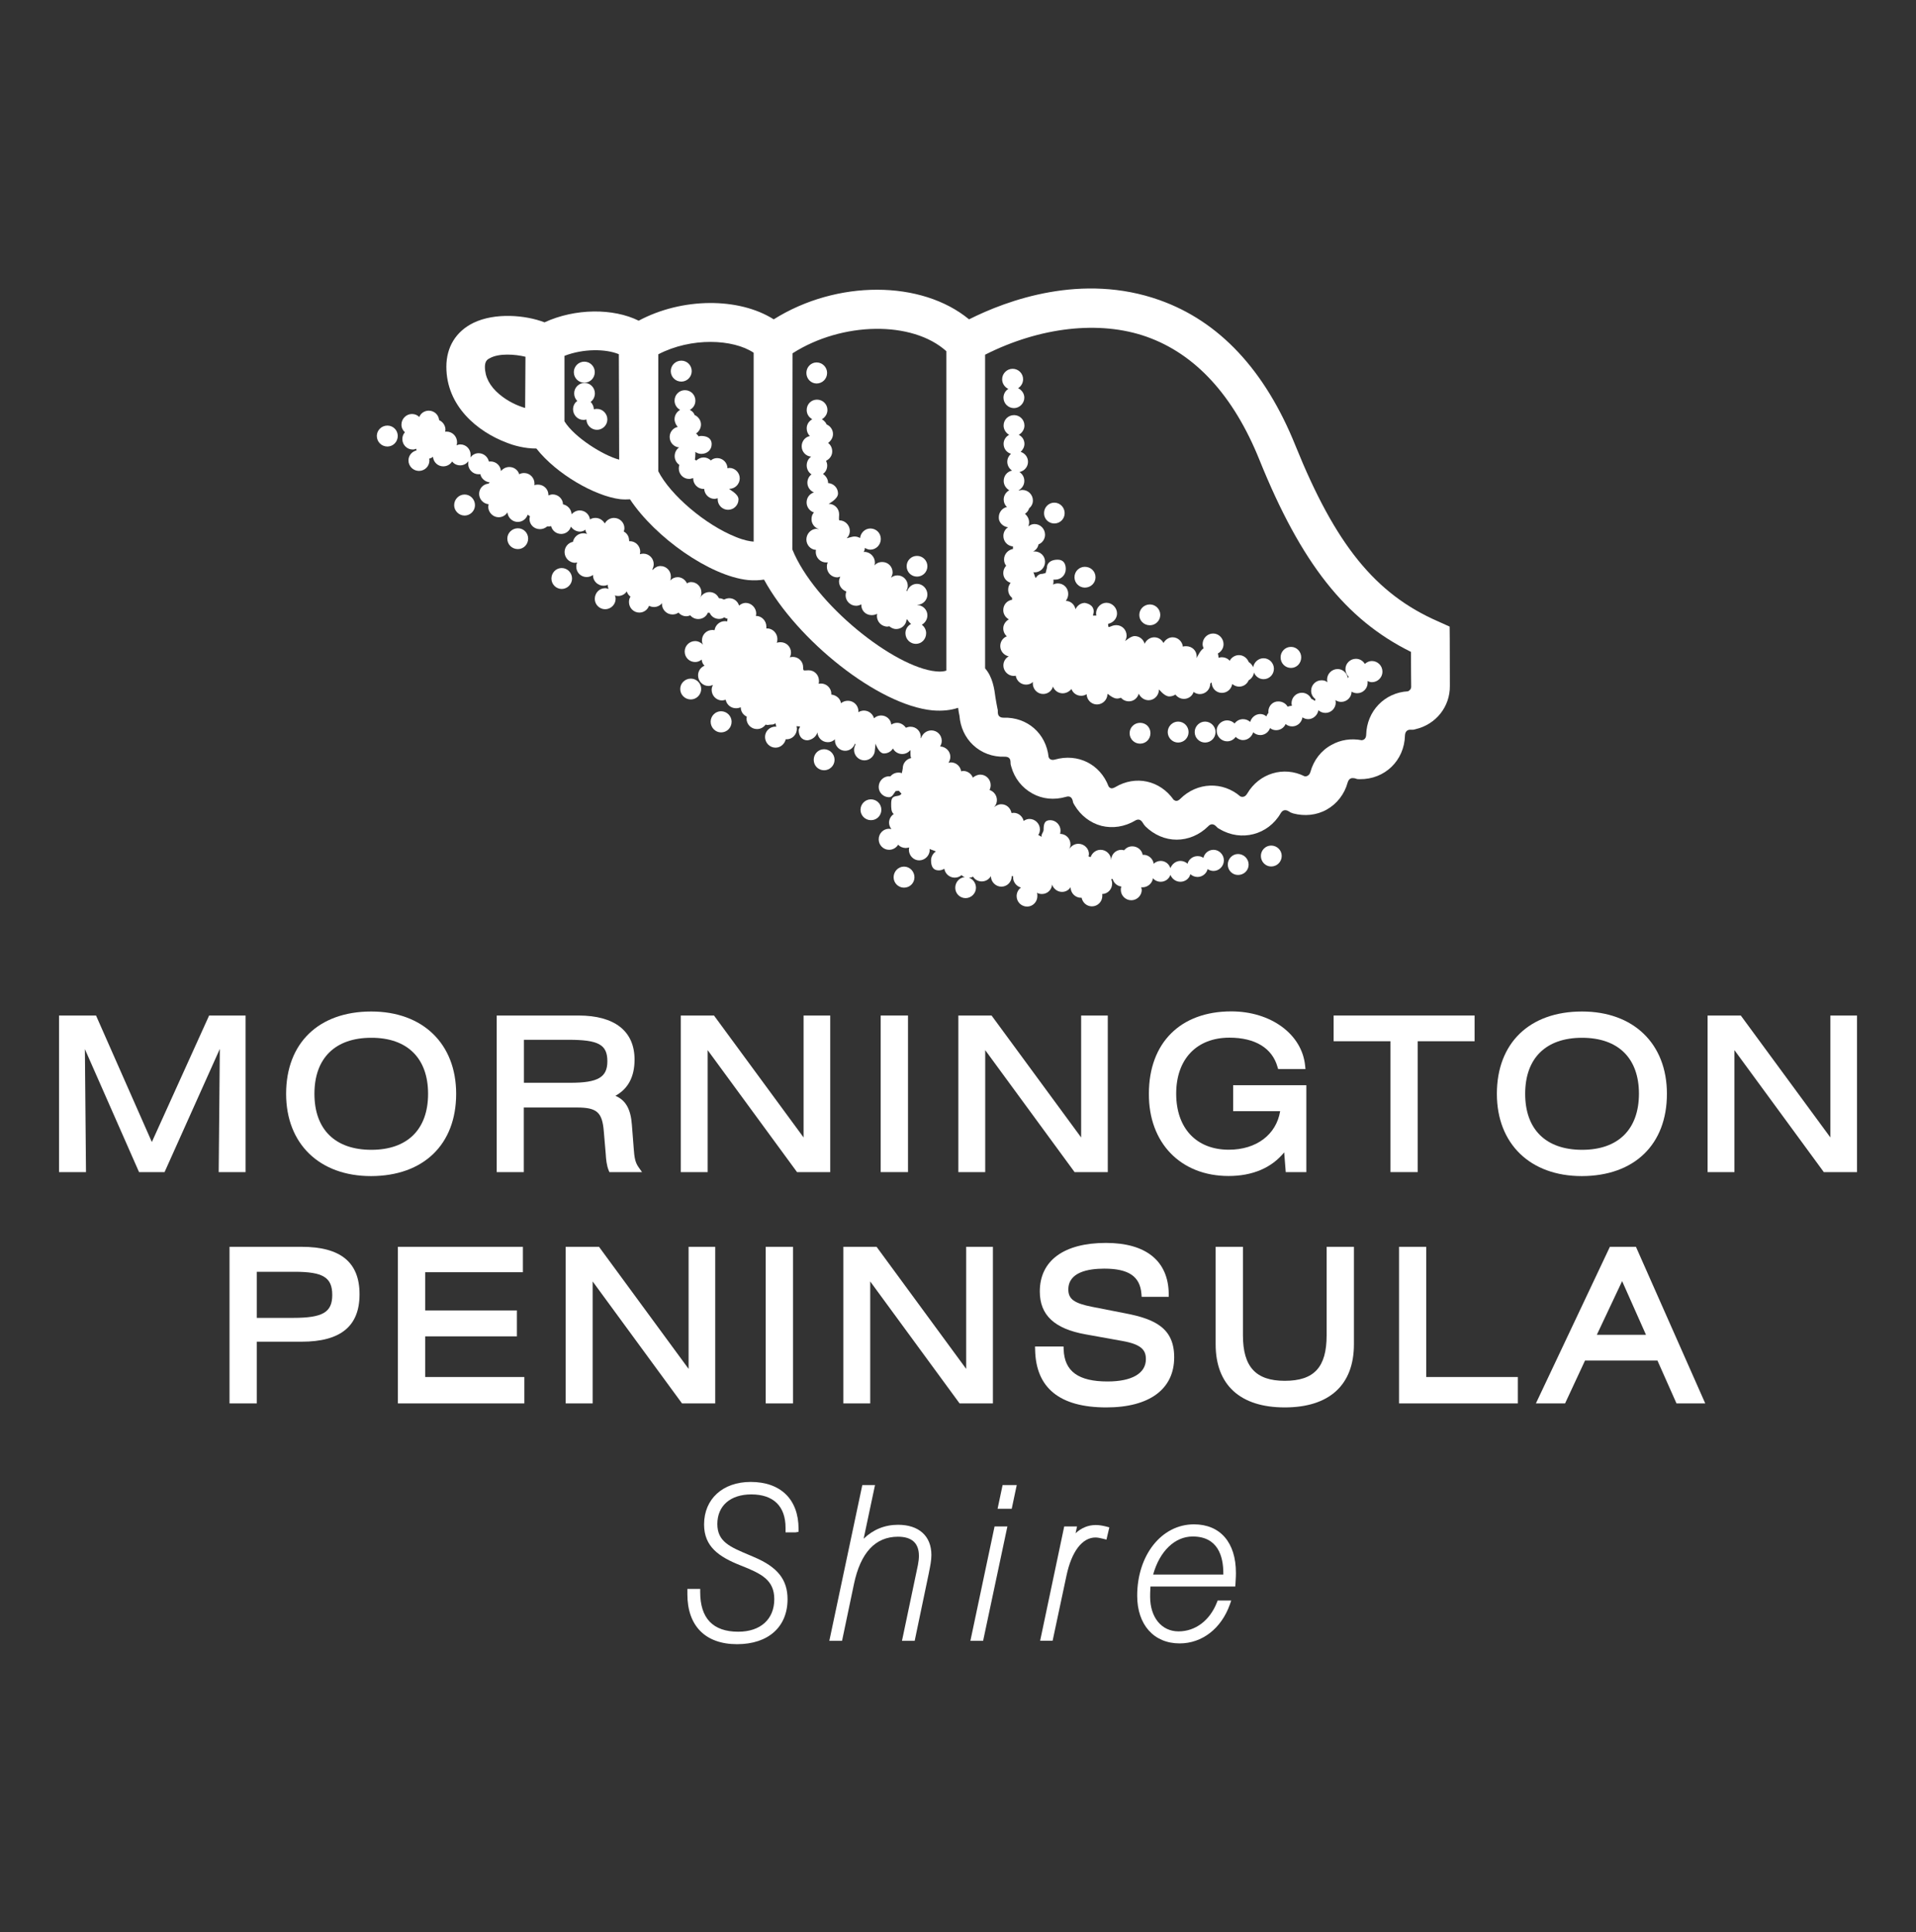 <?xml version="1.0" encoding="UTF-8" standalone="no"?> <svg xmlns="http://www.w3.org/2000/svg" xmlns:xlink="http://www.w3.org/1999/xlink" xmlns:serif="http://www.serif.com/" width="100%" height="100%" viewBox="0 0 471 475" version="1.1" xml:space="preserve" style="fill-rule:evenodd;clip-rule:evenodd;stroke-linejoin:round;stroke-miterlimit:2;"><rect x="0" y="0" width="471" height="475" fill="#333333" stroke="none"/> <g id="Artboard2" transform="matrix(0.797,0,0,0.924,871.868,204.232)"> <rect x="-1094" y="-221" width="591" height="514" style="fill:none;"></rect> <g transform="matrix(1.255,0,0,1.082,-984.943,-458.161)"> <g transform="matrix(4.167,0,0,4.167,-72.339,-918.334)"> <path d="M25.407,294.114C25.939,293.812 26.892,293.878 27.51,294.029L27.49,297.052C27.043,296.921 26.478,296.671 25.972,296.244C25.4,295.764 25.118,295.219 25.118,294.614C25.124,294.325 25.223,294.2 25.407,294.114ZM29.81,293.976C30.921,293.543 32.242,293.556 33.017,293.878L33.037,300.101C32.104,299.852 30.408,298.8 29.81,297.841L29.81,293.976ZM35.343,293.884C37.289,292.872 39.753,292.978 40.969,293.792L40.969,304.938C40.772,304.925 40.41,304.866 39.931,304.669C38.123,303.953 36.053,302.185 35.343,300.785L35.343,293.884ZM43.263,293.825C46.187,291.952 50.327,291.893 52.332,293.7L52.332,312.549C52.22,312.588 52.043,312.627 51.727,312.595C49.269,312.365 44.564,308.638 43.249,305.398L43.263,293.825ZM54.612,293.911C57.845,292.274 61.368,291.867 64.141,292.846C67.02,293.865 69.274,296.316 70.805,300.128C73.25,306.187 75.872,309.532 79.736,311.444C79.736,312.253 79.749,313.469 79.749,313.482C79.756,313.646 79.651,313.725 79.559,313.771C78.192,313.843 77.128,314.934 77.095,316.334C77.088,316.571 76.95,316.649 76.825,316.656C76.214,316.538 75.583,316.63 75.051,316.932C74.44,317.261 73.999,317.832 73.808,318.522C73.782,318.601 73.743,318.7 73.651,318.746C73.598,318.785 73.539,318.792 73.46,318.785C72.231,318.167 70.779,318.608 70.076,319.81C69.951,320.021 69.793,320.021 69.675,319.975C68.636,319.074 67.125,319.127 66.133,320.113C66.08,320.165 65.995,320.238 65.896,320.238C65.837,320.238 65.785,320.198 65.738,320.172C64.943,319.035 63.504,318.7 62.288,319.429C62.222,319.462 62.124,319.515 62.039,319.488C61.979,319.469 61.927,319.429 61.9,319.377C61.407,318.075 60.093,317.412 58.733,317.799C58.667,317.819 58.562,317.832 58.476,317.786C58.424,317.76 58.391,317.714 58.364,317.655C58.22,316.262 57.109,315.282 55.703,315.328C55.591,315.328 55.519,315.302 55.46,315.25C55.401,315.204 55.368,315.105 55.368,314.987L55.368,314.882L55.342,314.763C55.302,314.566 55.263,314.343 55.23,314.139C55.164,313.62 55.066,312.93 54.619,312.417L54.619,293.911L54.612,293.911ZM26.412,299.102C26.78,299.254 27.47,299.451 28.154,299.444C29.33,300.949 31.604,302.25 33.096,302.434C33.3,302.454 33.503,302.454 33.674,302.441C35.166,304.689 38.38,306.969 40.641,307.206C41.002,307.238 41.311,307.219 41.58,307.179C43.539,310.768 48.303,314.579 51.51,314.895C52.121,314.947 52.614,314.882 53.028,314.744C53.048,314.901 53.068,315.052 53.107,315.217C53.16,315.894 53.442,316.498 53.909,316.939C54.408,317.412 55.072,317.655 55.775,317.629C55.999,317.629 56.111,317.721 56.117,317.937L56.124,318.075L56.163,318.22C56.354,318.91 56.8,319.462 57.399,319.797C57.997,320.132 58.687,320.198 59.383,320.001C59.594,319.929 59.731,320.014 59.784,320.218L59.817,320.356L59.896,320.494C60.257,321.099 60.822,321.539 61.48,321.71C62.137,321.874 62.847,321.769 63.465,321.401C63.655,321.289 63.793,321.335 63.912,321.519L63.984,321.631L64.075,321.743C64.588,322.242 65.232,322.525 65.916,322.525C66.593,322.525 67.257,322.249 67.769,321.743C67.92,321.578 68.084,321.578 68.242,321.736L68.341,321.835L68.466,321.907C69.727,322.656 71.311,322.242 72.047,320.974C72.159,320.776 72.323,320.737 72.507,320.842L72.639,320.921L72.777,320.974C73.46,321.158 74.177,321.085 74.768,320.75C75.373,320.409 75.813,319.843 76.004,319.147C76.03,319.068 76.076,318.969 76.161,318.923C76.253,318.871 76.359,318.897 76.424,318.904L76.569,318.95L76.713,318.956C78.186,318.976 79.349,317.859 79.382,316.373C79.395,316.15 79.513,316.025 79.723,316.038L79.875,316.038L80.012,316.005C81.209,315.723 82.043,314.678 82.03,313.455L82.024,310.689L82.017,309.953L81.333,309.644C77.633,308.027 75.281,305.116 72.921,299.267C71.127,294.811 68.426,291.933 64.904,290.684C60.336,289.061 55.92,290.691 53.672,291.821C50.86,289.501 45.878,289.481 42.152,291.821C40.095,290.52 36.757,290.526 34.187,291.9C32.688,291.157 30.441,291.164 28.634,291.998C27.51,291.565 25.716,291.413 24.447,292.025C23.409,292.531 22.844,293.457 22.844,294.62C22.844,296.94 24.677,298.452 26.412,299.102Z" style="fill:white;fill-rule:nonzero;"></path> </g> <g transform="matrix(4.167,0,0,4.167,-72.339,-918.334)"> <path d="M55.992,295.928C55.815,296.027 55.703,296.231 55.703,296.441C55.703,296.783 55.979,297.059 56.321,297.059C56.65,297.059 56.932,296.776 56.932,296.441C56.932,296.191 56.767,295.981 56.564,295.882C56.735,295.784 56.86,295.58 56.86,295.357C56.86,295.015 56.584,294.739 56.242,294.739C55.907,294.739 55.624,295.015 55.624,295.357C55.624,295.613 55.782,295.83 55.992,295.928Z" style="fill:white;fill-rule:nonzero;"></path> </g> <g transform="matrix(4.167,0,0,4.167,-72.339,-918.334)"> <path d="M44.682,295.606C45.024,295.606 45.3,295.33 45.3,294.982C45.3,294.647 45.024,294.364 44.682,294.364C44.347,294.364 44.078,294.64 44.078,294.982C44.078,295.33 44.347,295.606 44.682,295.606Z" style="fill:white;fill-rule:nonzero;"></path> </g> <g transform="matrix(4.167,0,0,4.167,-72.339,-918.334)"> <path d="M36.704,295.495C37.039,295.495 37.315,295.219 37.315,294.877C37.315,294.529 37.039,294.259 36.704,294.259C36.362,294.259 36.08,294.529 36.08,294.877C36.08,295.219 36.355,295.495 36.704,295.495Z" style="fill:white;fill-rule:nonzero;"></path> </g> <g transform="matrix(4.167,0,0,4.167,-72.339,-918.334)"> <path d="M30.98,295.56C31.322,295.56 31.598,295.284 31.598,294.936C31.598,294.594 31.322,294.318 30.98,294.318C30.638,294.318 30.362,294.601 30.362,294.936C30.362,295.284 30.638,295.56 30.98,295.56Z" style="fill:white;fill-rule:nonzero;"></path> </g> <g transform="matrix(4.167,0,0,4.167,-72.339,-918.334)"> <path d="M30.927,297.755C30.986,297.755 31.046,297.749 31.105,297.729C31.111,298.064 31.387,298.34 31.729,298.34C32.058,298.34 32.34,298.064 32.34,297.729C32.34,297.381 32.058,297.105 31.729,297.105C31.663,297.105 31.604,297.111 31.545,297.131C31.538,296.967 31.466,296.809 31.354,296.691C31.506,296.586 31.604,296.395 31.604,296.191C31.604,295.856 31.335,295.573 30.993,295.573C30.658,295.573 30.382,295.849 30.382,296.191C30.382,296.362 30.448,296.52 30.566,296.638C30.415,296.737 30.316,296.921 30.316,297.137C30.323,297.473 30.592,297.755 30.927,297.755Z" style="fill:white;fill-rule:nonzero;"></path> </g> <g transform="matrix(4.167,0,0,4.167,-72.339,-918.334)"> <path d="M37.157,301.238C37.249,301.238 37.328,301.212 37.401,301.186L37.401,301.212C37.401,301.547 37.676,301.83 38.012,301.83L38.051,301.823C38.064,302.152 38.34,302.415 38.656,302.415C38.721,302.415 38.794,302.395 38.846,302.375L38.846,302.441C38.846,302.783 39.122,303.059 39.458,303.059C39.799,303.059 40.075,302.789 40.075,302.441C40.075,302.093 39.438,301.823 39.536,301.823C39.871,301.823 40.148,301.541 40.148,301.205C40.148,300.87 39.871,300.588 39.536,300.588L39.425,300.607C39.418,300.279 39.149,300.009 38.82,300.009C38.675,300.009 38.544,300.055 38.445,300.147C38.334,300.042 38.189,299.97 38.025,299.97C37.854,299.97 37.703,300.042 37.584,300.154L37.499,300.095C37.525,300.029 37.532,299.773 37.532,299.707L37.525,299.641C37.63,299.714 37.742,299.76 37.88,299.76C38.222,299.76 38.491,299.53 38.491,299.188C38.491,298.84 38.215,298.702 37.88,298.702C37.821,298.702 37.775,298.708 37.722,298.728C37.683,298.662 37.637,298.61 37.571,298.557C37.742,298.445 37.861,298.248 37.861,298.025C37.861,297.775 37.696,297.558 37.486,297.466C37.44,297.328 37.335,297.23 37.203,297.164C37.401,297.059 37.532,296.861 37.532,296.618C37.532,296.277 37.263,296.001 36.914,296.001C36.572,296.001 36.303,296.277 36.303,296.618C36.303,296.861 36.441,297.059 36.632,297.164C36.441,297.269 36.303,297.473 36.303,297.709C36.303,297.88 36.382,298.051 36.493,298.169C36.218,298.222 36.014,298.472 36.014,298.761C36.014,299.096 36.264,299.352 36.572,299.379C36.415,299.484 36.31,299.674 36.31,299.898C36.31,300.108 36.421,300.299 36.586,300.41C36.566,300.483 36.553,300.542 36.553,300.614C36.546,300.956 36.822,301.238 37.157,301.238Z" style="fill:white;fill-rule:nonzero;"></path> </g> <g transform="matrix(4.167,0,0,4.167,-72.339,-918.334)"> <path d="M46.075,307.002C46.036,307.1 46.003,307.199 46.003,307.284C46.003,307.567 46.187,307.79 46.437,307.883C46.41,307.942 46.391,308.021 46.391,308.106C46.391,308.448 46.673,308.724 47.015,308.724C47.114,308.724 47.225,308.691 47.317,308.638L47.317,308.671C47.317,309.013 47.58,309.276 47.929,309.276C48.04,309.276 48.152,309.249 48.251,309.197L48.237,309.322C48.237,309.663 48.507,309.953 48.862,309.953L48.967,309.933C49.085,310.031 49.223,310.097 49.374,310.097C49.69,310.097 49.959,309.854 49.986,309.545L50.025,309.525C50.084,309.624 50.163,309.729 50.255,309.795C50.051,309.9 49.92,310.104 49.92,310.34C49.92,310.695 50.196,310.971 50.538,310.971C50.873,310.971 51.142,310.695 51.142,310.34C51.142,310.143 51.044,309.959 50.886,309.841C51.077,309.736 51.215,309.532 51.215,309.282C51.215,308.96 50.952,308.691 50.617,308.678L50.617,308.671C50.945,308.658 51.215,308.395 51.215,308.06C51.215,307.718 50.938,307.429 50.603,307.429C50.327,307.429 50.104,307.613 50.019,307.863L49.979,307.843C50.019,307.758 50.058,307.653 50.058,307.547C50.058,307.206 49.782,306.93 49.453,306.93C49.296,306.93 49.177,306.982 49.072,307.068C49.118,306.969 49.164,306.864 49.164,306.759C49.164,306.404 48.888,306.141 48.553,306.141C48.362,306.141 48.205,306.213 48.093,306.345C48.113,306.286 48.119,306.233 48.119,306.167C48.119,305.839 47.843,305.543 47.495,305.543L47.455,305.556C47.495,305.484 47.528,305.398 47.528,305.306C47.62,305.365 47.738,305.412 47.85,305.412C48.191,305.412 48.468,305.129 48.468,304.781C48.468,304.426 48.191,304.163 47.85,304.163C47.534,304.163 47.278,304.419 47.245,304.728C47.153,304.669 47.035,304.636 46.916,304.636C46.759,304.636 46.476,304.748 46.456,304.735C46.575,304.623 46.641,304.472 46.641,304.307C46.641,303.966 46.358,303.683 46.029,303.683C45.977,303.683 46.01,303.473 46.01,303.328C46.01,302.986 45.74,302.71 45.398,302.71C45.366,302.71 45.944,302.441 45.944,302.099C45.944,301.771 45.688,301.501 45.352,301.481L45.359,301.475C45.359,301.252 45.228,301.061 45.057,300.943C45.214,300.831 45.306,300.66 45.306,300.443C45.306,300.345 45.28,300.266 45.241,300.167C45.451,300.062 45.602,299.865 45.602,299.615C45.602,299.411 45.51,299.227 45.359,299.116C45.517,298.997 45.648,298.813 45.648,298.59C45.648,298.334 45.49,298.117 45.274,298.025C45.214,297.887 45.109,297.788 44.991,297.716C45.182,297.604 45.32,297.407 45.32,297.17C45.32,296.829 45.044,296.559 44.702,296.559C44.367,296.559 44.097,296.822 44.097,297.17C44.097,297.407 44.222,297.604 44.426,297.716C44.222,297.828 44.097,298.025 44.097,298.255C44.097,298.439 44.169,298.603 44.288,298.708C44.005,298.761 43.801,299.011 43.801,299.313C43.801,299.641 44.051,299.898 44.36,299.924C44.196,300.036 44.097,300.226 44.097,300.437C44.097,300.66 44.209,300.864 44.38,300.969C44.229,301.081 44.137,301.265 44.137,301.462C44.137,301.718 44.301,301.942 44.524,302.034C44.275,302.112 44.091,302.336 44.091,302.625C44.091,302.901 44.275,303.138 44.524,303.216C44.432,303.315 44.38,303.446 44.38,303.617C44.38,303.88 44.557,304.117 44.807,304.196L44.807,304.202L44.682,304.183C44.347,304.183 44.078,304.478 44.078,304.813C44.078,305.129 44.321,305.412 44.643,305.425L44.63,305.543C44.63,305.891 44.906,306.167 45.241,306.167L45.339,306.161C45.3,306.24 45.287,306.325 45.287,306.43C45.287,306.772 45.563,307.048 45.904,307.048C45.964,307.041 46.023,307.022 46.075,307.002Z" style="fill:white;fill-rule:nonzero;"></path> </g> <g transform="matrix(4.167,0,0,4.167,-72.339,-918.334)"> <path d="M50.603,307.002C50.938,307.002 51.215,306.739 51.215,306.391C51.215,306.049 50.938,305.78 50.603,305.78C50.262,305.78 49.992,306.049 49.992,306.391C49.992,306.732 50.262,307.002 50.603,307.002Z" style="fill:white;fill-rule:nonzero;"></path> </g> <g transform="matrix(4.167,0,0,4.167,-72.339,-918.334)"> <path d="M55.973,304.091C55.802,304.196 55.697,304.393 55.697,304.603C55.697,304.938 55.946,305.195 56.262,305.221L56.262,305.372C55.973,305.425 55.736,305.674 55.736,305.99C55.736,306.141 55.782,306.259 55.861,306.358C55.756,306.476 55.69,306.621 55.69,306.792C55.69,307.074 55.874,307.291 56.124,307.37C56.032,307.488 55.979,307.62 55.979,307.764C55.979,307.968 56.065,308.139 56.209,308.251L56.209,308.369C55.907,308.415 55.69,308.665 55.69,308.98C55.69,309.21 55.821,309.414 56.019,309.525C55.828,309.631 55.69,309.834 55.69,310.058C55.69,310.242 55.775,310.419 55.9,310.524C55.67,310.616 55.513,310.833 55.513,311.103C55.513,311.398 55.729,311.648 56.012,311.707C55.821,311.812 55.697,312.016 55.697,312.246C55.697,312.581 55.973,312.864 56.314,312.864L56.426,312.851C56.472,313.147 56.722,313.377 57.037,313.377C57.189,313.377 57.333,313.324 57.438,313.219L57.432,313.304C57.432,313.653 57.708,313.929 58.043,313.929C58.319,313.929 58.556,313.745 58.621,313.488C58.706,313.725 58.936,313.889 59.193,313.889C59.403,313.889 59.594,313.778 59.712,313.633C59.791,313.863 60.014,314.034 60.283,314.034C60.402,314.034 60.514,314.001 60.606,313.942C60.619,314.277 60.882,314.546 61.217,314.546C61.559,314.546 61.835,314.264 61.835,313.929C61.835,313.883 62.137,314.198 62.393,314.198C62.479,314.198 62.564,314.178 62.63,314.152C62.741,314.277 62.906,314.362 63.103,314.362C63.379,314.362 63.609,314.172 63.681,313.909C63.78,314.126 63.997,314.297 64.26,314.297C64.588,314.297 64.871,314.021 64.871,313.672C64.871,313.626 65.173,314.073 65.482,314.073C65.62,314.073 65.745,314.027 65.844,313.962C65.955,314.113 66.139,314.218 66.343,314.218C66.613,314.218 66.842,314.047 66.915,313.81C67.026,313.889 67.152,313.935 67.282,313.935C67.624,313.935 67.9,313.659 67.9,313.311L67.98,313.245C67.98,313.587 68.242,313.863 68.584,313.863C68.899,313.863 69.149,313.633 69.195,313.337C69.307,313.436 69.451,313.495 69.603,313.495C69.859,313.495 70.076,313.337 70.162,313.12C70.332,313.028 70.451,312.851 70.477,312.66C70.562,312.884 70.779,313.055 71.042,313.055C71.377,313.055 71.653,312.785 71.653,312.437C71.653,312.102 71.377,311.819 71.042,311.819C70.733,311.819 70.477,312.056 70.431,312.351C70.378,312.22 70.279,312.115 70.168,312.043C70.076,311.812 69.853,311.635 69.59,311.635C69.353,311.635 69.142,311.78 69.044,311.97C68.939,311.839 68.768,311.76 68.564,311.76C68.519,311.76 68.453,311.773 68.387,311.793C68.387,311.701 68.367,311.615 68.347,311.537C68.538,311.438 68.682,311.234 68.682,310.991C68.682,310.643 68.4,310.36 68.071,310.36C67.723,310.36 67.447,310.643 67.447,310.991C67.447,311.07 67.474,311.162 67.506,311.234C67.302,311.339 67.105,311.812 67.086,311.812L67.099,311.72C67.099,311.366 66.823,311.109 66.474,311.109C66.409,311.109 66.35,311.109 66.284,311.136C66.251,310.833 65.995,310.584 65.679,310.584C65.449,310.584 65.252,310.722 65.14,310.919C65.035,310.722 64.838,310.584 64.595,310.584C64.345,310.584 64.122,310.748 64.029,310.965C63.951,310.702 63.727,310.511 63.432,310.511C63.215,310.511 62.886,310.807 62.873,310.807C62.932,310.702 62.965,310.59 62.965,310.492C62.965,310.137 62.695,309.867 62.354,309.867C62.039,309.867 61.88,310.091 61.88,309.9L61.874,309.788C62.17,309.729 62.4,309.479 62.4,309.177C62.4,308.842 62.117,308.546 61.776,308.546C61.44,308.546 61.164,308.842 61.164,309.177L61.178,309.302L60.98,309.302L61.026,309.079C61.026,308.619 60.559,308.573 60.501,308.553C60.251,308.559 60.054,308.711 59.949,308.927C59.896,308.645 59.66,308.435 59.377,308.435C59.469,308.323 59.521,308.178 59.521,308.021C59.521,307.672 59.252,307.403 58.91,307.403C58.799,307.403 58.706,307.436 58.621,307.468C58.647,307.416 58.654,307.357 58.654,307.291L58.647,307.179L58.766,307.179C59.101,307.179 59.377,306.903 59.377,306.555C59.377,306.226 59.232,306.003 58.897,306.003C58.562,306.003 58.266,306.148 58.266,306.483L58.187,306.792L58.004,306.838C57.793,306.838 57.708,306.943 57.596,307.087C57.563,307.028 57.497,306.798 57.465,306.739L57.53,306.752C57.878,306.752 58.154,306.476 58.154,306.128C58.154,305.78 57.878,305.517 57.53,305.517L57.445,305.523C57.609,305.444 57.734,305.293 57.767,305.103C57.997,305.011 58.154,304.787 58.154,304.531C58.154,304.183 57.878,303.9 57.53,303.9C57.392,303.9 57.267,303.959 57.169,304.038C57.195,303.966 57.215,303.887 57.215,303.801C57.215,303.598 57.116,303.427 56.971,303.295C57.083,303.223 57.175,303.111 57.215,302.973C57.346,302.868 57.438,302.704 57.438,302.513C57.438,302.165 57.156,301.889 56.82,301.889C56.755,301.889 56.689,301.902 56.623,301.922L56.597,301.909C56.794,301.797 56.932,301.6 56.932,301.357C56.932,301.133 56.82,300.943 56.643,300.831C56.932,300.772 57.149,300.529 57.149,300.226C57.149,299.95 56.965,299.72 56.715,299.641C56.847,299.517 56.939,299.352 56.939,299.168C56.939,298.932 56.8,298.728 56.604,298.636C56.8,298.524 56.939,298.314 56.939,298.09C56.939,297.736 56.656,297.473 56.328,297.473C55.986,297.473 55.71,297.736 55.71,298.09C55.71,298.314 55.841,298.524 56.038,298.636C55.848,298.734 55.71,298.932 55.71,299.168C55.71,299.457 55.894,299.681 56.144,299.753C56.005,299.885 55.927,300.042 55.927,300.226C55.927,300.437 56.038,300.634 56.209,300.745C55.927,300.805 55.716,301.041 55.716,301.357C55.716,301.593 55.848,301.79 56.045,301.909C55.854,302.007 55.716,302.218 55.716,302.454C55.716,302.632 55.788,302.789 55.907,302.894C55.631,302.954 55.427,303.203 55.427,303.499C55.407,303.788 55.664,304.058 55.973,304.091Z" style="fill:white;fill-rule:nonzero;"></path> </g> <g transform="matrix(4.167,0,0,4.167,-72.339,-918.334)"> <path d="M72.659,312.391C73,312.391 73.263,312.115 73.263,311.766C73.263,311.431 73,311.149 72.659,311.149C72.317,311.149 72.047,311.425 72.047,311.766C72.047,312.115 72.317,312.391 72.659,312.391Z" style="fill:white;fill-rule:nonzero;"></path> </g> <g transform="matrix(4.167,0,0,4.167,-72.339,-918.334)"> <path d="M71.324,314.974L71.331,315.039C71.278,315.105 71.239,315.164 71.206,315.25C71.107,315.164 70.99,315.112 70.851,315.112C70.569,315.112 70.332,315.309 70.253,315.578C70.148,315.48 69.997,315.414 69.833,315.414C69.623,315.414 69.451,315.512 69.333,315.67C69.221,315.558 69.064,315.486 68.893,315.486C68.558,315.486 68.275,315.762 68.275,316.097C68.275,316.439 68.558,316.722 68.893,316.722C69.103,316.722 69.281,316.623 69.399,316.459C69.504,316.571 69.662,316.649 69.833,316.649C70.115,316.649 70.352,316.446 70.431,316.189C70.542,316.288 70.687,316.354 70.851,316.354C71.107,316.354 71.344,316.183 71.423,315.94C71.528,316.025 71.653,316.065 71.785,316.065C72.034,316.065 72.245,315.92 72.343,315.703C72.448,315.795 72.587,315.841 72.731,315.841C73.04,315.841 73.289,315.611 73.336,315.309C73.427,315.368 73.539,315.414 73.677,315.414C73.966,315.414 74.229,315.184 74.275,314.888C74.38,314.98 74.525,315.046 74.689,315.046C75.031,315.046 75.3,314.77 75.3,314.428L75.281,314.29C75.379,314.356 75.498,314.395 75.622,314.395C75.957,314.395 76.233,314.119 76.233,313.791C76.332,313.85 76.444,313.883 76.569,313.883C76.904,313.883 77.18,313.607 77.18,313.271L77.174,313.166C77.246,313.199 77.338,313.232 77.43,313.232C77.772,313.232 78.054,312.956 78.054,312.614C78.054,312.259 77.772,311.983 77.43,311.983C77.272,311.983 77.134,312.049 77.016,312.154C76.904,311.97 76.713,311.852 76.49,311.852C76.148,311.852 75.872,312.128 75.872,312.457C75.872,312.641 75.944,312.792 76.063,312.91L76.017,312.995C75.964,312.693 75.721,312.457 75.412,312.457C75.064,312.457 74.788,312.739 74.788,313.081C74.788,313.127 74.794,313.173 74.814,313.232C74.703,313.153 74.597,313.12 74.46,313.12C74.124,313.12 73.848,313.396 73.848,313.738C73.848,313.955 73.953,314.119 74.104,314.238L74.071,314.336C74.006,314.29 73.94,314.244 73.861,314.218C73.756,314.001 73.552,313.856 73.303,313.856C72.961,313.856 72.691,314.132 72.691,314.481L72.711,314.625C72.626,314.632 72.54,314.645 72.461,314.678C72.363,314.494 72.152,314.369 71.922,314.369C71.594,314.356 71.324,314.625 71.324,314.974Z" style="fill:white;fill-rule:nonzero;"></path> </g> <g transform="matrix(4.167,0,0,4.167,-72.339,-918.334)"> <path d="M64.338,309.874C64.674,309.874 64.95,309.598 64.95,309.263C64.95,308.921 64.674,308.645 64.338,308.645C63.984,308.645 63.714,308.927 63.714,309.263C63.708,309.598 63.984,309.874 64.338,309.874Z" style="fill:white;fill-rule:nonzero;"></path> </g> <g transform="matrix(4.167,0,0,4.167,-72.339,-918.334)"> <path d="M60.501,307.652C60.855,307.652 61.131,307.377 61.131,307.041C61.131,306.693 60.855,306.424 60.501,306.424C60.166,306.424 59.89,306.693 59.89,307.041C59.89,307.377 60.166,307.652 60.501,307.652Z" style="fill:white;fill-rule:nonzero;"></path> </g> <g transform="matrix(4.167,0,0,4.167,-72.339,-918.334)"> <path d="M58.7,303.867C59.042,303.867 59.311,303.598 59.311,303.256C59.311,302.914 59.035,302.638 58.7,302.638C58.364,302.638 58.095,302.914 58.095,303.256C58.089,303.598 58.364,303.867 58.7,303.867Z" style="fill:white;fill-rule:nonzero;"></path> </g> <g transform="matrix(4.167,0,0,4.167,-72.339,-918.334)"> <path d="M67.591,315.558C67.256,315.558 66.98,315.841 66.98,316.176C66.98,316.518 67.256,316.794 67.591,316.794C67.933,316.794 68.21,316.518 68.21,316.176C68.21,315.841 67.933,315.558 67.591,315.558Z" style="fill:white;fill-rule:nonzero;"></path> </g> <g transform="matrix(4.167,0,0,4.167,-72.339,-918.334)"> <path d="M66.001,315.558C65.666,315.558 65.39,315.841 65.39,316.176C65.39,316.518 65.672,316.794 66.001,316.794C66.35,316.794 66.619,316.518 66.619,316.176C66.619,315.841 66.35,315.558 66.001,315.558Z" style="fill:white;fill-rule:nonzero;"></path> </g> <g transform="matrix(4.167,0,0,4.167,-72.339,-918.334)"> <path d="M63.76,315.631C63.419,315.631 63.143,315.9 63.143,316.242C63.143,316.584 63.412,316.86 63.76,316.86C64.108,316.86 64.371,316.584 64.371,316.242C64.371,315.894 64.108,315.631 63.76,315.631Z" style="fill:white;fill-rule:nonzero;"></path> </g> <g transform="matrix(4.167,0,0,4.167,-72.339,-918.334)"> <path d="M37.874,313.633C37.874,313.291 37.591,313.022 37.263,313.022C36.921,313.022 36.638,313.291 36.638,313.633C36.638,313.975 36.914,314.251 37.263,314.251C37.591,314.251 37.874,313.975 37.874,313.633Z" style="fill:white;fill-rule:nonzero;"></path> </g> <g transform="matrix(4.167,0,0,4.167,-72.339,-918.334)"> <path d="M39.668,315.565C39.668,315.236 39.392,314.947 39.044,314.947C38.708,314.947 38.432,315.23 38.432,315.565C38.432,315.913 38.715,316.196 39.044,316.196C39.392,316.196 39.668,315.92 39.668,315.565Z" style="fill:white;fill-rule:nonzero;"></path> </g> <g transform="matrix(4.167,0,0,4.167,-72.339,-918.334)"> <path d="M45.74,317.813C45.74,317.471 45.458,317.188 45.122,317.188C44.774,317.188 44.511,317.471 44.511,317.813C44.511,318.154 44.774,318.43 45.122,318.43C45.458,318.43 45.74,318.154 45.74,317.813Z" style="fill:white;fill-rule:nonzero;"></path> </g> <g transform="matrix(4.167,0,0,4.167,-72.339,-918.334)"> <path d="M48.5,320.763C48.5,320.422 48.231,320.146 47.883,320.146C47.541,320.146 47.271,320.428 47.271,320.763C47.271,321.099 47.547,321.375 47.883,321.375C48.231,321.381 48.5,321.099 48.5,320.763Z" style="fill:white;fill-rule:nonzero;"></path> </g> <g transform="matrix(4.167,0,0,4.167,-72.339,-918.334)"> <path d="M49.834,325.357C50.183,325.357 50.452,325.081 50.452,324.746C50.452,324.404 50.183,324.115 49.834,324.115C49.499,324.115 49.223,324.398 49.223,324.746C49.223,325.081 49.499,325.357 49.834,325.357Z" style="fill:white;fill-rule:nonzero;"></path> </g> <g transform="matrix(4.167,0,0,4.167,-72.339,-918.334)"> <path d="M44.728,316.196C44.754,316.518 45.011,316.774 45.346,316.774C45.504,316.774 45.655,316.715 45.76,316.597L45.76,316.656C45.76,317.004 46.036,317.28 46.364,317.28C46.641,317.28 46.864,317.096 46.943,316.853L46.976,316.906C46.93,317.004 46.89,317.109 46.89,317.228C46.89,317.563 47.16,317.845 47.501,317.845C47.837,317.845 48.119,317.569 48.119,317.228C48.119,317.169 48.165,316.899 48.145,316.853C48.244,317.07 48.395,317.438 48.651,317.438C48.882,317.438 49.079,317.32 49.184,317.142C49.282,317.339 49.493,317.471 49.729,317.471C49.926,317.471 50.097,317.379 50.216,317.234L50.216,317.477C50.216,317.563 50.222,317.635 50.262,317.707C49.972,317.767 49.762,318.016 49.762,318.319C49.762,318.351 49.723,318.542 49.703,318.608C49.644,318.568 49.578,318.568 49.506,318.568C49.315,318.568 49.144,318.654 49.033,318.792L48.954,318.785C48.625,318.785 48.343,319.061 48.343,319.416C48.343,319.751 48.625,320.021 48.954,320.021C49.151,320.021 49.23,319.797 49.342,319.659L49.506,319.64C49.572,319.64 49.631,319.797 49.683,319.784C49.677,319.817 49.67,319.916 49.42,319.948C49.151,319.988 49.079,320.08 49.079,320.422C49.079,320.632 49.072,320.888 49.23,321.013C49.072,321.118 48.954,321.309 48.954,321.519C48.954,321.657 49.006,321.789 49.092,321.9L48.954,321.881C48.619,321.881 48.343,322.157 48.343,322.505C48.343,322.847 48.619,323.123 48.954,323.123C49.19,323.123 49.381,322.998 49.493,322.82C49.598,322.945 49.769,323.017 49.94,323.017C50.012,323.017 50.078,322.998 50.143,322.985C50.13,323.037 50.124,323.077 50.124,323.123C50.124,323.464 50.4,323.747 50.728,323.747C51.07,323.747 51.353,323.464 51.353,323.123L51.339,323.07C51.405,323.11 51.642,323.175 51.714,323.221C51.55,323.333 51.431,323.524 51.431,323.747C51.431,324.089 51.543,324.338 51.885,324.338C52.01,324.338 52.121,324.299 52.214,324.24C52.26,324.536 52.516,324.766 52.825,324.766C52.976,324.766 53.107,324.72 53.225,324.621C53.285,324.674 53.357,324.72 53.423,324.733C53.107,324.759 52.858,325.029 52.858,325.364C52.858,325.699 53.127,325.975 53.469,325.975C53.797,325.975 54.08,325.699 54.08,325.364C54.08,325.081 53.896,324.845 53.666,324.772C53.751,324.766 53.83,324.753 53.909,324.707C54.014,324.884 54.205,324.989 54.422,324.989C54.652,324.989 54.855,324.864 54.961,324.674L54.961,324.68C54.961,325.015 55.243,325.298 55.578,325.298C55.927,325.298 56.189,325.015 56.189,324.68L56.189,324.674L56.268,324.68L56.268,324.739C56.268,325.035 56.472,325.278 56.735,325.351C56.577,325.462 56.478,325.653 56.478,325.857C56.478,326.192 56.748,326.474 57.096,326.474C57.438,326.474 57.701,326.192 57.701,325.857C57.701,325.784 57.701,325.719 57.675,325.659C57.76,325.705 57.858,325.732 57.971,325.732C58.286,325.732 58.549,325.489 58.569,325.173C58.647,325.416 58.877,325.607 59.153,325.607C59.364,325.607 59.548,325.508 59.66,325.331C59.66,325.673 59.935,325.955 60.277,325.955L60.31,325.949C60.369,326.238 60.612,326.461 60.921,326.461C61.257,326.461 61.532,326.185 61.532,325.843L61.526,325.732C61.854,325.725 62.111,325.449 62.111,325.12C62.111,325.022 62.091,324.936 62.058,324.851L62.144,324.851C62.203,325.081 62.413,325.265 62.656,325.291C62.63,325.351 62.623,325.41 62.623,325.482C62.623,325.824 62.9,326.1 63.241,326.1C63.583,326.1 63.859,325.817 63.859,325.482L63.826,325.331L63.898,325.337C64.207,325.337 64.477,325.107 64.516,324.805C64.628,324.93 64.792,325.009 64.976,325.009C65.239,325.009 65.469,324.845 65.548,324.601C65.646,324.845 65.87,325.009 66.139,325.009C66.422,325.009 66.665,324.818 66.724,324.562C66.836,324.66 66.987,324.726 67.145,324.726C67.441,324.726 67.684,324.516 67.743,324.26C67.835,324.325 67.953,324.371 68.091,324.371C68.42,324.371 68.702,324.089 68.702,323.747C68.702,323.405 68.42,323.123 68.091,323.123C67.802,323.123 67.558,323.32 67.493,323.602C67.395,323.524 67.276,323.497 67.145,323.497C66.869,323.497 66.619,323.694 66.56,323.944C66.442,323.839 66.29,323.78 66.139,323.78C65.87,323.78 65.646,323.957 65.548,324.207C65.469,323.957 65.246,323.78 64.976,323.78C64.825,323.78 64.674,323.839 64.562,323.944C64.523,323.662 64.273,323.418 63.958,323.418L63.912,323.425C63.872,323.142 63.609,322.919 63.3,322.919C63.103,322.919 62.939,323.004 62.821,323.149C62.774,323.149 62.715,323.123 62.656,323.123C62.321,323.123 62.052,323.399 62.052,323.734C62.045,323.399 61.769,323.123 61.427,323.123C61.151,323.123 60.921,323.32 60.842,323.556L60.718,323.51L60.744,323.379C60.744,323.037 60.455,322.768 60.12,322.768C59.896,322.768 59.699,322.893 59.581,323.083C59.627,322.991 59.653,322.893 59.653,322.801C59.653,322.452 59.377,322.183 59.042,322.183C59.055,322.124 59.068,322.058 59.068,321.992C59.068,321.657 58.792,321.375 58.457,321.375C58.121,321.375 58.069,321.605 58.069,321.946C58.069,322.078 57.891,322.249 57.964,322.36C57.891,322.321 57.819,322.281 57.754,322.249C57.819,322.157 57.852,322.045 57.852,321.92C57.852,321.578 57.569,321.302 57.234,321.302C57.103,321.302 56.985,321.355 56.893,321.421C56.827,321.138 56.577,320.941 56.301,320.941L56.176,320.954C56.124,320.665 55.887,320.435 55.572,320.435C55.407,320.435 55.263,320.514 55.145,320.612C55.25,320.5 55.315,320.349 55.315,320.192C55.315,319.916 55.138,319.679 54.882,319.594C54.921,319.508 54.947,319.41 54.947,319.304C54.947,318.969 54.678,318.687 54.336,318.687C54.172,318.687 54.014,318.766 53.896,318.864C53.804,318.634 53.587,318.47 53.324,318.47L53.206,318.49C53.16,318.187 52.904,317.964 52.595,317.964L52.457,317.99C52.522,317.885 52.568,317.767 52.568,317.635C52.568,317.3 52.292,317.037 51.964,317.024C52.023,316.925 52.062,316.82 52.062,316.695C52.062,316.341 51.78,316.078 51.451,316.078C51.169,316.078 50.925,316.268 50.846,316.531L50.82,316.531L50.827,316.472C50.827,316.13 50.564,315.861 50.216,315.861C50.124,315.861 50.025,315.887 49.946,315.92C49.828,315.749 49.637,315.631 49.434,315.631C49.296,315.631 49.19,315.67 49.085,315.736C49.059,315.427 48.796,315.197 48.487,315.197C48.323,315.197 48.172,315.263 48.067,315.361C47.994,315.105 47.758,314.908 47.469,314.908C47.357,314.908 47.232,314.947 47.14,315.006L47.147,314.947C47.147,314.606 46.871,314.329 46.529,314.329C46.371,314.329 46.227,314.382 46.121,314.474C46.075,314.191 45.839,313.994 45.543,313.962L45.55,313.922C45.55,313.58 45.267,313.311 44.938,313.311L44.8,313.324C44.82,313.271 44.82,313.212 44.82,313.153C44.82,312.805 44.557,312.529 44.209,312.529C43.92,312.529 43.887,312.608 43.887,312.351C43.887,312.003 43.611,311.74 43.276,311.74C43.203,311.74 43.151,311.753 43.098,311.766C43.144,311.681 43.171,311.582 43.171,311.484C43.171,311.142 42.895,310.873 42.559,310.873C42.48,310.873 42.395,310.879 42.329,310.912C42.356,310.853 42.369,310.768 42.369,310.689C42.369,310.347 42.093,310.058 41.758,310.058L41.718,310.071L41.718,309.953C41.718,309.611 41.442,309.322 41.114,309.322L41.094,309.322C41.107,309.289 41.12,309.243 41.12,309.184C41.12,308.849 40.838,308.553 40.496,308.553C40.351,308.553 40.213,308.625 40.108,308.711C40.029,308.454 39.799,308.277 39.53,308.277C39.411,308.277 39.306,308.316 39.214,308.356C39.136,308.316 39.03,308.277 38.919,308.277C38.82,308.06 38.616,307.915 38.36,307.915C38.117,307.915 37.887,308.066 37.795,308.297L37.788,308.297C37.861,308.185 37.887,308.066 37.887,307.942C37.887,307.6 37.617,307.324 37.276,307.324C37.197,307.324 37.105,307.357 37.032,307.396C36.934,307.186 36.724,307.035 36.487,307.035C36.316,307.035 36.158,307.107 36.047,307.232C36.073,307.16 36.086,307.087 36.086,307.002C36.086,306.654 35.817,306.378 35.468,306.378C35.291,306.378 35.127,306.476 35.022,306.601L34.989,306.581C35.041,306.483 35.074,306.378 35.074,306.266C35.074,305.924 34.798,305.648 34.463,305.648C34.391,305.648 34.331,305.661 34.259,305.681L34.279,305.536C34.279,305.195 34.003,304.912 33.668,304.912L33.635,304.919L33.622,304.873C33.622,304.643 33.503,304.445 33.306,304.34C33.326,304.288 33.346,304.215 33.346,304.15C33.346,303.808 33.07,303.539 32.728,303.539C32.498,303.539 32.288,303.677 32.189,303.867C32.077,303.677 31.88,303.539 31.643,303.539C31.525,303.539 31.4,303.565 31.315,303.631C31.276,303.328 31.026,303.098 30.71,303.098C30.526,303.098 30.355,303.184 30.231,303.322C30.218,303.039 30.007,302.796 29.724,302.737C29.718,302.415 29.442,302.152 29.113,302.152C29.035,302.152 28.942,302.178 28.864,302.211L28.864,302.185C28.864,301.843 28.588,301.574 28.246,301.574C28.16,301.574 28.095,301.58 28.036,301.613L28.042,301.514C28.042,301.166 27.766,300.89 27.431,300.89C27.313,300.89 27.227,300.916 27.142,300.962C27.063,300.706 26.833,300.535 26.557,300.535C26.353,300.535 26.182,300.634 26.064,300.772C26.044,300.463 25.781,300.207 25.453,300.207L25.354,300.213C25.288,299.931 25.045,299.72 24.743,299.72C24.552,299.72 24.369,299.819 24.263,299.977C24.27,299.931 24.276,299.885 24.276,299.825C24.276,299.477 24.007,299.201 23.665,299.201C23.593,299.201 23.514,299.227 23.442,299.254C23.468,299.195 23.475,299.135 23.475,299.07C23.475,298.728 23.199,298.445 22.857,298.445L22.771,298.452L22.791,298.334C22.791,298.09 22.64,297.867 22.417,297.768C22.39,297.453 22.128,297.21 21.805,297.21C21.556,297.21 21.332,297.361 21.247,297.584C21.142,297.473 20.984,297.407 20.813,297.407C20.478,297.407 20.195,297.69 20.195,298.031C20.195,298.215 20.274,298.373 20.399,298.485C20.307,298.59 20.248,298.721 20.248,298.886C20.248,299.227 20.524,299.503 20.859,299.503C20.938,299.503 20.997,299.484 21.069,299.457L21.082,299.556C20.806,299.622 20.609,299.865 20.609,300.147C20.609,300.489 20.892,300.765 21.227,300.765C21.569,300.765 21.845,300.496 21.845,300.147L21.832,300.042C21.911,300.016 21.983,299.996 22.055,299.931C22.081,300.253 22.344,300.496 22.66,300.496C22.883,300.496 23.074,300.384 23.186,300.207C23.291,300.351 23.468,300.437 23.659,300.437C23.856,300.437 24.033,300.345 24.145,300.187L24.132,300.345C24.132,300.68 24.401,300.962 24.743,300.962L24.848,300.956C24.901,301.219 25.131,301.409 25.4,301.442L25.335,301.514C25.026,301.541 24.776,301.79 24.776,302.119C24.776,302.434 25.026,302.704 25.335,302.73L25.315,302.881C25.315,303.216 25.597,303.499 25.926,303.499C26.149,303.499 26.34,303.387 26.445,303.21C26.478,303.525 26.734,303.775 27.056,303.775C27.332,303.775 27.556,303.598 27.641,303.348L27.773,303.44L27.746,303.591C27.746,303.939 28.016,304.202 28.364,304.202C28.522,304.202 28.673,304.143 28.785,304.045L28.857,304.045C28.91,304.045 28.962,304.045 29.021,304.018C29.087,304.294 29.33,304.485 29.619,304.485C29.895,304.485 30.119,304.301 30.191,304.051C30.309,304.229 30.507,304.347 30.724,304.347C30.842,304.347 30.96,304.301 31.046,304.235C31.059,304.34 31.098,304.426 31.144,304.491C31.078,304.459 31,304.445 30.921,304.445C30.618,304.445 30.369,304.662 30.309,304.951C30.027,305.004 29.817,305.26 29.817,305.556C29.817,305.891 30.093,306.187 30.434,306.187L30.559,306.167C30.52,306.253 30.507,306.318 30.507,306.417C30.507,306.765 30.783,307.028 31.118,307.028C31.262,307.028 31.4,306.976 31.506,306.897L31.492,306.93C31.492,307.265 31.775,307.541 32.117,307.541C32.209,307.541 32.294,307.515 32.373,307.488L32.366,307.534C32.366,307.593 32.386,307.659 32.406,307.731C32.347,307.712 32.281,307.685 32.209,307.685C31.867,307.685 31.598,307.968 31.598,308.316C31.598,308.651 31.874,308.927 32.209,308.927C32.544,308.927 32.827,308.651 32.827,308.316C32.827,308.237 32.807,308.178 32.787,308.106C32.846,308.139 32.912,308.145 32.978,308.145C33.181,308.145 33.372,308.047 33.484,307.876C33.523,307.994 33.595,308.113 33.707,308.185C33.641,308.27 33.615,308.389 33.615,308.507C33.615,308.849 33.891,309.125 34.226,309.125C34.489,309.125 34.713,308.96 34.798,308.724C34.883,308.77 34.982,308.796 35.094,308.796C35.284,308.796 35.455,308.704 35.574,308.566L35.56,308.619C35.56,308.96 35.843,309.236 36.178,309.236C36.31,309.236 36.428,309.203 36.533,309.125C36.645,309.256 36.809,309.341 36.993,309.341C37.078,309.341 37.164,309.315 37.23,309.289C37.348,309.427 37.512,309.506 37.703,309.506C37.953,309.506 38.176,309.361 38.268,309.131L38.373,309.138C38.465,309.355 38.675,309.499 38.932,309.499C39.044,309.499 39.149,309.466 39.234,309.407C39.3,309.447 39.359,309.479 39.431,309.486C39.418,309.539 39.411,309.591 39.411,309.644L39.273,309.631C38.965,309.631 38.708,309.861 38.662,310.163L38.537,310.15C38.196,310.15 37.92,310.419 37.92,310.761C37.92,310.86 37.939,310.952 37.985,311.024C37.874,310.899 37.696,310.807 37.519,310.807C37.177,310.807 36.901,311.083 36.901,311.425C36.901,311.773 37.177,312.043 37.519,312.043C37.657,312.043 37.795,311.99 37.9,311.898C37.92,312.043 37.966,312.167 38.071,312.259C37.847,312.351 37.69,312.568 37.69,312.831C37.69,313.173 37.966,313.455 38.301,313.455C38.393,313.455 38.485,313.429 38.57,313.396C38.518,313.482 38.491,313.587 38.491,313.685C38.491,314.027 38.767,314.31 39.103,314.31C39.181,314.31 39.254,314.277 39.319,314.27C39.379,314.56 39.622,314.77 39.931,314.77C40.023,314.77 40.121,314.75 40.207,314.711C40.207,314.954 40.345,315.171 40.562,315.263L40.548,315.381C40.548,315.723 40.825,315.999 41.166,315.999C41.377,315.999 41.56,315.894 41.679,315.729C41.771,315.795 41.856,315.736 41.981,315.736C42.106,315.736 42.158,315.723 42.257,315.657L42.303,315.867L42.257,315.854C41.915,315.854 41.639,316.124 41.639,316.465C41.639,316.807 41.915,317.096 42.257,317.096C42.553,317.096 42.796,316.879 42.862,316.597L42.908,316.603C43.243,316.603 43.519,316.327 43.519,315.972L43.499,315.828L43.709,315.848C43.69,315.907 43.624,315.999 43.624,316.064C43.624,316.413 43.815,316.663 44.143,316.663C44.419,316.63 44.656,316.446 44.728,316.196Z" style="fill:white;fill-rule:nonzero;"></path> </g> <g transform="matrix(4.167,0,0,4.167,-72.339,-918.334)"> <path d="M70.162,323.997C70.162,323.655 69.879,323.372 69.537,323.372C69.202,323.372 68.932,323.655 68.932,323.997C68.932,324.338 69.202,324.608 69.537,324.608C69.879,324.608 70.162,324.345 70.162,323.997Z" style="fill:white;fill-rule:nonzero;"></path> </g> <g transform="matrix(4.167,0,0,4.167,-72.339,-918.334)"> <path d="M72.113,323.484C72.113,323.149 71.837,322.873 71.489,322.873C71.16,322.873 70.884,323.149 70.884,323.484C70.884,323.832 71.16,324.108 71.489,324.108C71.837,324.108 72.113,323.832 72.113,323.484Z" style="fill:white;fill-rule:nonzero;"></path> </g> <g transform="matrix(4.167,0,0,4.167,-72.339,-918.334)"> <path d="M30.257,307.12C30.257,306.772 29.981,306.496 29.646,306.496C29.311,306.496 29.041,306.772 29.041,307.12C29.041,307.455 29.317,307.731 29.646,307.731C29.981,307.731 30.257,307.449 30.257,307.12Z" style="fill:white;fill-rule:nonzero;"></path> </g> <g transform="matrix(4.167,0,0,4.167,-72.339,-918.334)"> <path d="M27.668,304.761C27.668,304.419 27.398,304.15 27.063,304.15C26.721,304.15 26.439,304.426 26.439,304.761C26.439,305.109 26.715,305.379 27.063,305.379C27.398,305.379 27.668,305.103 27.668,304.761Z" style="fill:white;fill-rule:nonzero;"></path> </g> <g transform="matrix(4.167,0,0,4.167,-72.339,-918.334)"> <path d="M24.533,302.789C24.533,302.441 24.257,302.158 23.922,302.158C23.587,302.158 23.304,302.434 23.304,302.789C23.304,303.124 23.587,303.4 23.922,303.4C24.25,303.4 24.533,303.124 24.533,302.789Z" style="fill:white;fill-rule:nonzero;"></path> </g> <g transform="matrix(4.167,0,0,4.167,-72.339,-918.334)"> <path d="M19.367,299.326C19.702,299.326 19.978,299.05 19.978,298.702C19.978,298.36 19.702,298.09 19.367,298.09C19.026,298.09 18.743,298.36 18.743,298.702C18.743,299.05 19.019,299.326 19.367,299.326Z" style="fill:white;fill-rule:nonzero;"></path> </g> <g transform="matrix(4.167,0,0,4.167,-72.339,-918.334)"> <path d="M40.792,360.425C39.149,360.425 38.044,361.43 38.044,362.935C38.044,364.236 38.906,364.841 40.2,365.353C41.436,365.84 42.185,366.214 42.185,367.345C42.185,368.528 41.37,369.264 40.062,369.264C38.57,369.264 37.815,368.475 37.815,366.924L37.815,366.74L37.059,366.74L37.059,367.049C37.059,368.922 38.123,370 39.99,370C41.83,370 42.967,368.981 42.967,367.345C42.967,366.194 42.382,365.452 41.008,364.867L40.686,364.729C39.563,364.256 38.827,363.947 38.827,362.909C38.827,361.831 39.596,361.161 40.831,361.161C42.132,361.161 42.849,361.857 42.849,363.132L42.849,363.402L43.433,363.402L43.617,363.369L43.617,363.185C43.611,361.45 42.559,360.425 40.792,360.425Z" style="fill:white;fill-rule:nonzero;"></path> </g> <g transform="matrix(4.167,0,0,4.167,-72.339,-918.334)"> <path d="M49.486,362.954C48.704,362.954 48.021,363.231 47.455,363.776L48.126,360.609L47.377,360.609L45.431,369.803L46.181,369.803L46.884,366.451C47.271,364.598 48.145,363.658 49.48,363.658C50.301,363.658 50.715,364.039 50.715,364.788C50.715,364.946 50.695,365.123 50.656,365.327L49.716,369.803L50.465,369.803L51.3,365.807L51.313,365.735C51.385,365.386 51.451,365.051 51.451,364.736C51.451,363.619 50.715,362.954 49.486,362.954Z" style="fill:white;fill-rule:nonzero;"></path> </g> <g transform="matrix(4.167,0,0,4.167,-72.339,-918.334)"> <path d="M55.177,363.053L53.751,369.803L54.501,369.803L55.933,363.053L55.177,363.053Z" style="fill:white;fill-rule:nonzero;"></path> </g> <g transform="matrix(4.167,0,0,4.167,-72.339,-918.334)"> <path d="M55.355,362.009L56.189,362.009L56.485,360.609L55.651,360.609L55.355,362.009Z" style="fill:white;fill-rule:nonzero;"></path> </g> <g transform="matrix(4.167,0,0,4.167,-72.339,-918.334)"> <path d="M61.145,362.968C60.698,362.968 60.29,363.139 59.955,363.454L60.04,363.053L59.285,363.053L57.865,369.796L58.601,369.796L59.416,365.965C59.718,364.525 60.349,363.704 61.131,363.704C61.257,363.704 61.407,363.737 61.598,363.783L61.776,363.829L61.946,363.106L61.776,363.06C61.539,363.001 61.342,362.968 61.145,362.968Z" style="fill:white;fill-rule:nonzero;"></path> </g> <g transform="matrix(4.167,0,0,4.167,-72.339,-918.334)"> <path d="M66.862,363.645C68.354,363.645 68.669,364.821 68.669,365.807L68.669,365.892L64.529,365.892C64.91,364.519 65.804,363.645 66.862,363.645ZM66.935,362.928C65.029,362.928 63.589,364.742 63.589,367.141C63.589,368.85 64.569,369.954 66.094,369.954C67.414,369.954 68.545,369.08 69.051,367.667L69.136,367.424L68.334,367.424L68.288,367.542C67.867,368.606 67.02,369.244 66.028,369.244C65.029,369.244 64.352,368.423 64.352,367.2C64.352,367.088 64.352,366.892 64.371,366.596L69.373,366.596L69.386,366.425C69.412,366.07 69.412,365.86 69.412,365.787C69.412,364 68.486,362.928 66.935,362.928Z" style="fill:white;fill-rule:nonzero;"></path> </g> <g transform="matrix(4.167,0,0,4.167,-72.339,-918.334)"> <path d="M8.852,332.902L5.474,340.367L2.182,332.902L0,332.902L0,342.142L1.59,342.142L1.525,334.886L4.719,342.142L6.224,342.142L9.483,334.873L9.417,342.142L11.001,342.142L11.001,332.902L8.852,332.902Z" style="fill:white;fill-rule:nonzero;"></path> </g> <g transform="matrix(4.167,0,0,4.167,-72.339,-918.334)"> <path d="M21.766,337.522C21.766,339.625 20.544,340.827 18.421,340.827C16.285,340.827 15.063,339.625 15.063,337.522C15.063,335.419 16.285,334.216 18.414,334.216C20.537,334.209 21.766,335.419 21.766,337.522ZM23.422,337.522C23.422,334.571 21.457,332.665 18.414,332.665C15.319,332.665 13.393,334.525 13.393,337.522C13.393,340.472 15.358,342.378 18.401,342.378C21.497,342.372 23.422,340.512 23.422,337.522Z" style="fill:white;fill-rule:nonzero;"></path> </g> <g transform="matrix(4.167,0,0,4.167,-72.339,-918.334)"> <path d="M27.411,334.334L30.04,334.334C31.821,334.334 32.34,334.617 32.34,335.603C32.34,336.549 31.788,336.871 30.152,336.871L27.418,336.871L27.418,334.334L27.411,334.334ZM27.411,338.33L30.54,338.33C31.722,338.33 32.038,338.606 32.13,339.736L32.242,341.051C32.261,341.399 32.301,341.754 32.413,342.03L32.459,342.142L34.384,342.142L34.18,341.852C33.957,341.544 33.931,341.195 33.898,340.788L33.786,339.349C33.72,338.435 33.425,337.896 32.813,337.64C33.569,337.226 33.944,336.51 33.944,335.504C33.944,333.822 32.767,332.902 30.638,332.902L25.814,332.902L25.814,342.142L27.411,342.142L27.411,338.33Z" style="fill:white;fill-rule:nonzero;"></path> </g> <g transform="matrix(4.167,0,0,4.167,-72.339,-918.334)"> <path d="M43.913,340.098L38.629,332.902L36.671,332.902L36.671,342.142L38.255,342.142L38.255,334.945L43.526,342.142L45.484,342.142L45.484,332.902L43.913,332.902L43.913,340.098Z" style="fill:white;fill-rule:nonzero;"></path> </g> <g transform="matrix(4.167,0,0,4.167,-72.339,-918.334)"> <rect x="48.461" y="332.902" width="1.61" height="9.24" style="fill:white;fill-rule:nonzero;"></rect> </g> <g transform="matrix(4.167,0,0,4.167,-72.339,-918.334)"> <path d="M54.625,334.945L59.896,342.142L61.854,342.142L61.854,332.902L60.283,332.902L60.283,340.098L55,332.902L53.041,332.902L53.041,342.142L54.625,342.142L54.625,334.945Z" style="fill:white;fill-rule:nonzero;"></path> </g> <g transform="matrix(4.167,0,0,4.167,-72.339,-918.334)"> <path d="M68.978,342.372C70.391,342.372 71.515,341.892 72.258,340.978L72.35,342.142L73.565,342.142L73.565,337.016L69.248,337.016L69.248,338.547L72.021,338.547C71.791,339.933 70.621,340.821 68.991,340.821C67.079,340.821 65.889,339.552 65.889,337.515C65.889,335.478 67.092,334.209 69.031,334.209C70.542,334.209 71.548,334.821 71.863,335.931L71.903,336.063L73.513,336.063L73.493,335.859C73.309,334.006 71.476,332.658 69.136,332.658C66.139,332.658 64.279,334.518 64.279,337.515C64.26,340.426 66.159,342.372 68.978,342.372Z" style="fill:white;fill-rule:nonzero;"></path> </g> <g transform="matrix(4.167,0,0,4.167,-72.339,-918.334)"> <path d="M80.131,342.142L80.131,334.42L83.489,334.42L83.489,332.902L75.175,332.902L75.175,334.42L78.528,334.42L78.528,342.142L80.131,342.142Z" style="fill:white;fill-rule:nonzero;"></path> </g> <g transform="matrix(4.167,0,0,4.167,-72.339,-918.334)"> <path d="M89.831,340.827C87.695,340.827 86.472,339.625 86.472,337.522C86.472,335.419 87.695,334.216 89.824,334.216C91.96,334.216 93.182,335.419 93.182,337.522C93.176,339.625 91.954,340.827 89.831,340.827ZM94.832,337.522C94.832,334.571 92.867,332.665 89.824,332.665C86.729,332.665 84.803,334.525 84.803,337.522C84.803,340.472 86.768,342.378 89.811,342.378C92.913,342.372 94.832,340.512 94.832,337.522Z" style="fill:white;fill-rule:nonzero;"></path> </g> <g transform="matrix(4.167,0,0,4.167,-72.339,-918.334)"> <path d="M104.473,332.902L104.473,340.098L99.189,332.902L97.231,332.902L97.231,342.142L98.814,342.142L98.814,334.945L104.085,342.142L106.044,342.142L106.044,332.902L104.473,332.902Z" style="fill:white;fill-rule:nonzero;"></path> </g> <g transform="matrix(4.167,0,0,4.167,-72.339,-918.334)"> <path d="M16.114,349.39C16.114,350.416 15.556,350.744 13.807,350.744L11.665,350.744L11.665,348.024L13.886,348.024C15.575,348.024 16.114,348.358 16.114,349.39ZM14.307,346.551L10.055,346.551L10.055,355.792L11.665,355.792L11.665,352.15L14.307,352.15C16.607,352.15 17.724,351.237 17.724,349.351C17.724,347.465 16.607,346.551 14.307,346.551Z" style="fill:white;fill-rule:nonzero;"></path> </g> <g transform="matrix(4.167,0,0,4.167,-72.339,-918.334)"> <path d="M21.595,351.835L27.004,351.835L27.004,350.304L21.595,350.304L21.595,348.05L27.359,348.05L27.359,346.551L19.985,346.551L19.985,355.792L27.444,355.792L27.444,354.234L21.595,354.234L21.595,351.835Z" style="fill:white;fill-rule:nonzero;"></path> </g> <g transform="matrix(4.167,0,0,4.167,-72.339,-918.334)"> <path d="M37.131,353.754L31.847,346.551L29.882,346.551L29.882,355.792L31.473,355.792L31.473,348.595L36.743,355.792L38.702,355.792L38.702,346.551L37.131,346.551L37.131,353.754Z" style="fill:white;fill-rule:nonzero;"></path> </g> <g transform="matrix(4.167,0,0,4.167,-72.339,-918.334)"> <rect x="41.679" y="346.551" width="1.61" height="9.241" style="fill:white;fill-rule:nonzero;"></rect> </g> <g transform="matrix(4.167,0,0,4.167,-72.339,-918.334)"> <path d="M53.502,353.754L48.218,346.551L46.259,346.551L46.259,355.792L47.843,355.792L47.843,348.595L53.114,355.792L55.079,355.792L55.079,346.551L53.502,346.551L53.502,353.754Z" style="fill:white;fill-rule:nonzero;"></path> </g> <g transform="matrix(4.167,0,0,4.167,-72.339,-918.334)"> <path d="M62.886,350.475L60.941,350.094C59.87,349.884 59.528,349.634 59.528,349.069C59.528,348.05 60.685,347.839 61.65,347.839C63.09,347.839 63.76,348.3 63.839,349.332L63.852,349.502L65.449,349.502L65.449,349.318C65.423,347.386 64.108,346.321 61.749,346.321C59.265,346.321 57.845,347.366 57.845,349.186C57.845,350.58 58.706,351.388 60.546,351.717L62.735,352.111C63.872,352.315 64.102,352.67 64.102,353.182C64.102,354.017 63.28,354.497 61.841,354.497C60.12,354.497 59.298,353.899 59.252,352.611L59.245,352.433L57.563,352.433L57.569,352.617C57.609,354.884 59.022,356.028 61.769,356.028C64.312,356.028 65.771,354.95 65.771,353.071C65.771,351.368 64.667,350.816 62.886,350.475Z" style="fill:white;fill-rule:nonzero;"></path> </g> <g transform="matrix(4.167,0,0,4.167,-72.339,-918.334)"> <path d="M74.762,351.776C74.762,353.656 74.025,354.458 72.291,354.458C70.582,354.458 69.826,353.629 69.826,351.776L69.826,346.551L68.216,346.551L68.216,352.302C68.216,354.701 69.662,356.028 72.291,356.028C74.919,356.028 76.372,354.707 76.372,352.302L76.372,346.551L74.762,346.551L74.762,351.776Z" style="fill:white;fill-rule:nonzero;"></path> </g> <g transform="matrix(4.167,0,0,4.167,-72.339,-918.334)"> <path d="M80.637,346.551L79.033,346.551L79.033,355.792L86.039,355.792L86.039,354.234L80.637,354.234L80.637,346.551Z" style="fill:white;fill-rule:nonzero;"></path> </g> <g transform="matrix(4.167,0,0,4.167,-72.339,-918.334)"> <path d="M93.597,351.743L90.698,351.743L92.19,348.576L93.597,351.743ZM91.468,346.551L87.104,355.792L88.825,355.792L90.002,353.261L94.273,353.261L95.397,355.792L97.093,355.792L93.005,346.551L91.468,346.551Z" style="fill:white;fill-rule:nonzero;"></path> </g> </g> </g> </svg> 